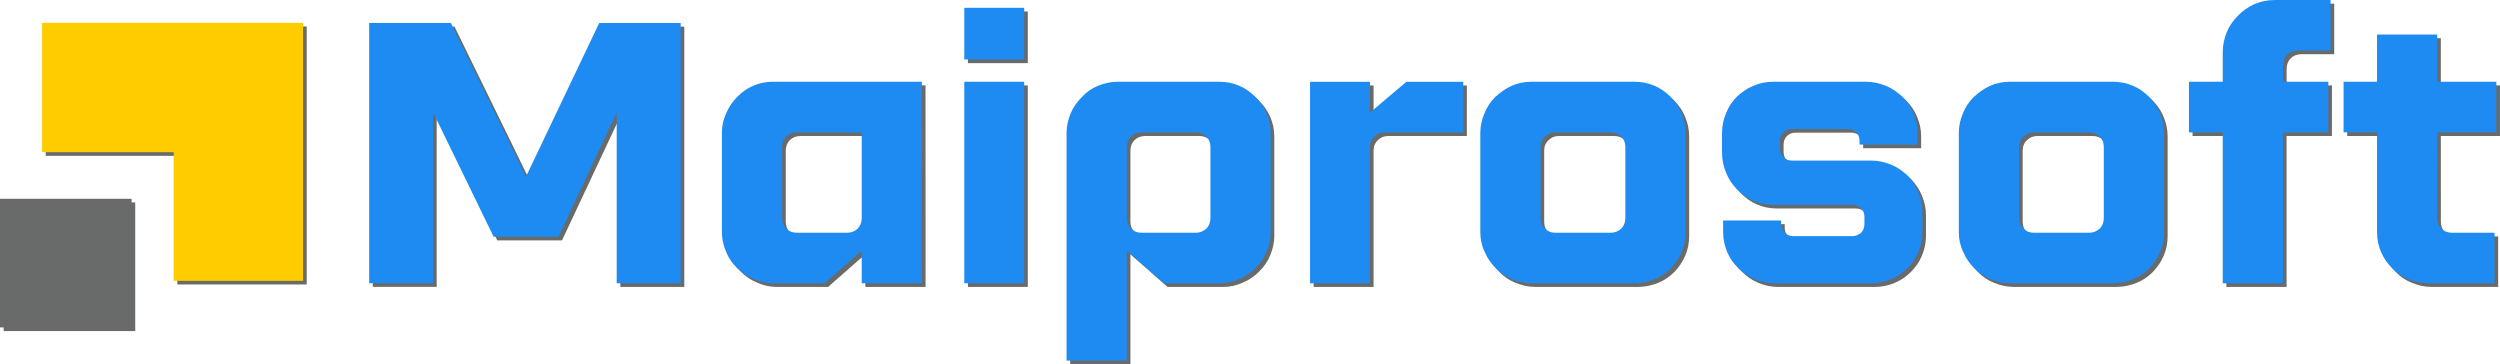 <?xml version="1.0" encoding="UTF-8" standalone="no"?>
<!-- Created with Inkscape (http://www.inkscape.org/) -->

<svg
   width="90.989mm"
   height="13.256mm"
   viewBox="0 0 90.989 13.256"
   version="1.1"
   id="svg1"
   inkscape:version="1.3.2 (091e20e, 2023-11-25, custom)"
   sodipodi:docname="new maiprosoft Logo.svg"
   xml:space="preserve"
   xmlns:inkscape="http://www.inkscape.org/namespaces/inkscape"
   xmlns:sodipodi="http://sodipodi.sourceforge.net/DTD/sodipodi-0.dtd"
   xmlns="http://www.w3.org/2000/svg"
   xmlns:svg="http://www.w3.org/2000/svg"><sodipodi:namedview
     id="namedview1"
     pagecolor="#ffffff"
     bordercolor="#eeeeee"
     borderopacity="1"
     inkscape:showpageshadow="0"
     inkscape:pageopacity="0"
     inkscape:pagecheckerboard="0"
     inkscape:deskcolor="#d1d1d1"
     inkscape:document-units="mm"
     showguides="true"
     inkscape:zoom="0.28596275"
     inkscape:cx="-3477.7257"
     inkscape:cy="788.56426"
     inkscape:window-width="1920"
     inkscape:window-height="991"
     inkscape:window-x="-9"
     inkscape:window-y="-9"
     inkscape:window-maximized="1"
     inkscape:current-layer="layer1"
     showgrid="false"><sodipodi:guide
       position="739.852,294.292"
       orientation="0,-1"
       id="guide2"
       inkscape:locked="false" /></sodipodi:namedview><defs
     id="defs1" /><g
     inkscape:label="Layer 1"
     inkscape:groupmode="layer"
     id="layer1"
     transform="translate(517.138,-85.404)"><g
       id="g88"
       transform="translate(-132.474,-71.485)"><path
         id="path86"
         d="m -359.758,157.86 v 9.472 h -2.329 v -6.211 l -2.122,4.518 h -2.356 l -2.205,-4.531 v 6.223 h -2.326 v -9.472 h 2.975 l 2.734,5.59 2.664,-5.59 z m 8.781,9.472 h -2.192 v -1.19 l -1.355,1.19 h -1.867 c -0.256,0 -0.5,-0.055 -0.731,-0.162 -0.229,-0.094 -0.42,-0.231 -0.594,-0.408 -0.176,-0.162 -0.298,-0.35 -0.393,-0.582 -0.095,-0.229 -0.149,-0.46 -0.149,-0.703 v -3.626 c 0,-0.256 0.054,-0.487 0.162,-0.716 0.094,-0.231 0.231,-0.42 0.405,-0.596 0.176,-0.176 0.365,-0.311 0.596,-0.405 0.229,-0.094 0.46,-0.137 0.703,-0.137 h 5.413 z m -2.721,-1.839 c 0.149,0 0.286,-0.055 0.38,-0.149 0.094,-0.094 0.149,-0.231 0.149,-0.38 v -3.124 h -2.369 c -0.149,0 -0.283,0.055 -0.378,0.149 -0.097,0.094 -0.149,0.229 -0.149,0.378 v 2.597 c 0,0.149 0.052,0.286 0.149,0.38 0.094,0.095 0.229,0.149 0.378,0.149 z m 6.442,-5.495 v 7.334 h -2.18 v -7.334 z m 0,-2.692 v 1.881 h -2.18 v -1.881 z m 1.542,4.546 c 0,-0.244 0.055,-0.472 0.149,-0.703 0.095,-0.229 0.231,-0.42 0.408,-0.594 0.162,-0.176 0.35,-0.313 0.582,-0.408 0.229,-0.094 0.46,-0.149 0.716,-0.149 h 3.708 c 0.244,0 0.472,0.042 0.703,0.137 0.229,0.094 0.42,0.229 0.594,0.405 0.176,0.176 0.313,0.365 0.42,0.596 0.095,0.229 0.149,0.46 0.149,0.716 v 3.626 c 0,0.244 -0.054,0.475 -0.149,0.703 -0.094,0.231 -0.229,0.42 -0.393,0.582 -0.174,0.176 -0.365,0.313 -0.594,0.408 -0.231,0.107 -0.475,0.162 -0.731,0.162 h -2.016 l -1.354,-1.19 v 4.004 h -2.192 z m 2.192,3.112 c 0,0.149 0.054,0.271 0.149,0.365 0.094,0.109 0.231,0.164 0.38,0.164 h 1.988 c 0.149,0 0.271,-0.055 0.378,-0.149 0.095,-0.094 0.149,-0.231 0.149,-0.38 v -2.597 c 0,-0.149 -0.054,-0.283 -0.149,-0.378 -0.107,-0.095 -0.229,-0.149 -0.378,-0.149 h -1.988 c -0.149,0 -0.286,0.055 -0.38,0.149 -0.095,0.094 -0.149,0.229 -0.149,0.378 z m 12.245,-3.124 h -2.868 c -0.149,0 -0.271,0.055 -0.365,0.149 -0.107,0.094 -0.162,0.229 -0.162,0.378 v 4.966 h -2.18 v -7.334 h 2.18 v 1.123 l 1.325,-1.123 h 2.07 z m 6.238,-1.842 c 0.244,0 0.475,0.042 0.703,0.137 0.231,0.094 0.42,0.229 0.596,0.405 0.174,0.176 0.311,0.365 0.405,0.596 0.095,0.229 0.149,0.46 0.149,0.716 v 3.626 c 0,0.244 -0.04,0.475 -0.137,0.703 -0.095,0.231 -0.229,0.42 -0.39,0.596 -0.176,0.176 -0.365,0.311 -0.596,0.405 -0.231,0.094 -0.475,0.149 -0.731,0.149 h -3.76 c -0.244,0 -0.475,-0.055 -0.706,-0.149 -0.229,-0.094 -0.418,-0.216 -0.582,-0.393 -0.174,-0.176 -0.311,-0.365 -0.405,-0.594 -0.107,-0.216 -0.162,-0.46 -0.162,-0.718 v -3.626 c 0,-0.244 0.054,-0.472 0.149,-0.703 0.095,-0.229 0.216,-0.42 0.393,-0.594 0.174,-0.164 0.365,-0.298 0.594,-0.408 0.216,-0.094 0.46,-0.149 0.718,-0.149 z m -0.338,2.369 c 0,-0.149 -0.054,-0.283 -0.149,-0.378 -0.109,-0.095 -0.231,-0.149 -0.378,-0.149 h -2.031 c -0.149,0 -0.271,0.055 -0.365,0.149 -0.109,0.094 -0.162,0.229 -0.162,0.378 v 2.597 c 0,0.149 0.052,0.286 0.162,0.38 0.095,0.095 0.216,0.149 0.365,0.149 h 2.031 c 0.147,0 0.268,-0.055 0.378,-0.149 0.094,-0.094 0.149,-0.231 0.149,-0.38 z m 6.076,-0.649 c -0.137,0 -0.244,0.04 -0.326,0.122 -0.082,0.08 -0.122,0.189 -0.122,0.323 v 0.244 c 0,0.137 0.04,0.244 0.122,0.326 0.082,0.094 0.189,0.134 0.326,0.134 h 2.881 c 0.258,0 0.487,0.055 0.718,0.149 0.229,0.094 0.42,0.231 0.594,0.393 0.164,0.176 0.298,0.365 0.393,0.596 0.095,0.229 0.149,0.46 0.149,0.716 v 0.758 c 0,0.258 -0.054,0.487 -0.149,0.718 -0.095,0.229 -0.229,0.418 -0.393,0.582 -0.174,0.176 -0.365,0.311 -0.594,0.405 -0.231,0.094 -0.46,0.149 -0.718,0.149 h -3.532 c -0.256,0 -0.487,-0.055 -0.716,-0.149 -0.231,-0.094 -0.42,-0.229 -0.596,-0.405 -0.174,-0.164 -0.311,-0.353 -0.405,-0.582 -0.094,-0.231 -0.149,-0.46 -0.149,-0.718 v -0.432 h 2.11 v 0.122 c 0,0.134 0.042,0.244 0.137,0.326 0.08,0.08 0.189,0.122 0.311,0.122 h 2.137 c 0.122,0 0.231,-0.042 0.326,-0.122 0.08,-0.082 0.122,-0.191 0.122,-0.326 v -0.244 c 0,-0.134 -0.042,-0.244 -0.122,-0.326 -0.095,-0.08 -0.204,-0.122 -0.326,-0.122 h -2.881 c -0.258,0 -0.502,-0.052 -0.718,-0.149 -0.229,-0.094 -0.42,-0.244 -0.594,-0.418 -0.176,-0.176 -0.298,-0.365 -0.393,-0.596 -0.094,-0.229 -0.149,-0.472 -0.149,-0.731 v -0.731 c 0,-0.256 0.054,-0.487 0.149,-0.716 0.095,-0.231 0.216,-0.42 0.393,-0.596 0.174,-0.162 0.365,-0.298 0.594,-0.393 0.216,-0.094 0.46,-0.149 0.718,-0.149 h 3.395 c 0.256,0 0.487,0.055 0.718,0.149 0.229,0.094 0.418,0.231 0.594,0.393 0.176,0.176 0.311,0.365 0.405,0.596 0.097,0.229 0.149,0.46 0.149,0.716 v 0.432 h -2.11 v -0.122 c 0,-0.134 -0.04,-0.244 -0.122,-0.323 -0.082,-0.082 -0.189,-0.122 -0.326,-0.122 z m 11.676,-1.72 c 0.244,0 0.475,0.042 0.703,0.137 0.231,0.094 0.42,0.229 0.597,0.405 0.174,0.176 0.311,0.365 0.405,0.596 0.095,0.229 0.149,0.46 0.149,0.716 v 3.626 c 0,0.244 -0.04,0.475 -0.137,0.703 -0.094,0.231 -0.229,0.42 -0.39,0.596 -0.176,0.176 -0.365,0.311 -0.596,0.405 -0.231,0.094 -0.475,0.149 -0.731,0.149 h -3.76 c -0.244,0 -0.475,-0.055 -0.706,-0.149 -0.229,-0.094 -0.418,-0.216 -0.582,-0.393 -0.174,-0.176 -0.311,-0.365 -0.405,-0.594 -0.107,-0.216 -0.162,-0.46 -0.162,-0.718 v -3.626 c 0,-0.244 0.054,-0.472 0.149,-0.703 0.094,-0.229 0.216,-0.42 0.393,-0.594 0.174,-0.164 0.365,-0.298 0.594,-0.408 0.216,-0.094 0.46,-0.149 0.718,-0.149 z m -0.338,2.369 c 0,-0.149 -0.054,-0.283 -0.149,-0.378 -0.109,-0.095 -0.231,-0.149 -0.378,-0.149 h -2.03 c -0.149,0 -0.271,0.055 -0.365,0.149 -0.109,0.094 -0.162,0.229 -0.162,0.378 v 2.597 c 0,0.149 0.052,0.286 0.162,0.38 0.095,0.095 0.216,0.149 0.365,0.149 h 2.03 c 0.147,0 0.268,-0.055 0.378,-0.149 0.095,-0.094 0.149,-0.231 0.149,-0.38 z m 8.171,-0.527 h -1.65 v 5.493 h -2.192 v -5.493 h -1.23 v -1.842 h 1.23 v -1.081 c 0,-0.258 0.054,-0.502 0.149,-0.731 0.095,-0.231 0.231,-0.42 0.408,-0.596 0.162,-0.174 0.365,-0.311 0.594,-0.418 0.231,-0.097 0.475,-0.149 0.746,-0.149 h 2.028 v 1.839 h -1.203 c -0.149,0 -0.286,0.055 -0.38,0.149 -0.094,0.094 -0.149,0.229 -0.149,0.378 v 0.609 h 1.65 z m 3.965,3.124 c 0,0.149 0.054,0.286 0.149,0.38 0.094,0.095 0.231,0.149 0.38,0.149 h 1.556 v 1.839 h -2.423 c -0.256,0 -0.487,-0.055 -0.716,-0.149 -0.231,-0.094 -0.42,-0.216 -0.582,-0.393 -0.176,-0.176 -0.311,-0.365 -0.408,-0.594 -0.095,-0.216 -0.147,-0.46 -0.147,-0.718 v -3.639 h -1.218 v -1.842 h 1.218 v -1.717 h 2.19 v 1.717 h 2.152 v 1.842 h -2.152 z m 0,0"
         style="fill:#696b6b;fill-opacity:1;fill-rule:nonzero;stroke:none;stroke-width:0.212"
         aria-label="Maiprosoft" /><path
         id="path87"
         d="m -373.501,162.561 v 4.682 h -4.709 v -4.682 h -4.789 v -4.708 h 4.789 4.709 z"
         style="fill:#696b6b;fill-opacity:1;fill-rule:evenodd;stroke:none;stroke-width:0.212" /><path
         id="path88"
         d="m -384.531,164.257 h 4.789 v 4.682 h -4.789 z"
         style="fill:#696b6b;fill-opacity:1;fill-rule:evenodd;stroke:none;stroke-width:0.213" /></g><path
       id="path89"
       d="m -492.364,86.242 v 9.472 h -2.329 v -6.211 l -2.122,4.518 h -2.356 l -2.205,-4.531 v 6.223 h -2.326 v -9.472 h 2.975 l 2.734,5.59 2.664,-5.59 z m 8.781,9.472 h -2.192 v -1.19 l -1.355,1.19 h -1.867 c -0.256,0 -0.5,-0.055 -0.731,-0.162 -0.229,-0.094 -0.42,-0.231 -0.594,-0.408 -0.176,-0.162 -0.298,-0.35 -0.393,-0.582 -0.095,-0.229 -0.149,-0.46 -0.149,-0.703 v -3.626 c 0,-0.256 0.054,-0.487 0.162,-0.716 0.094,-0.231 0.231,-0.42 0.405,-0.596 0.176,-0.176 0.365,-0.311 0.596,-0.405 0.229,-0.094 0.46,-0.137 0.703,-0.137 h 5.413 z m -2.721,-1.839 c 0.149,0 0.286,-0.055 0.38,-0.149 0.094,-0.094 0.149,-0.231 0.149,-0.38 v -3.124 h -2.369 c -0.149,0 -0.283,0.055 -0.378,0.149 -0.097,0.094 -0.149,0.229 -0.149,0.378 v 2.597 c 0,0.149 0.052,0.286 0.149,0.38 0.094,0.095 0.229,0.149 0.378,0.149 z m 6.442,-5.495 v 7.334 h -2.18 v -7.334 z m 0,-2.692 v 1.881 h -2.18 v -1.881 z m 1.542,4.546 c 0,-0.244 0.055,-0.472 0.149,-0.703 0.095,-0.229 0.231,-0.42 0.408,-0.594 0.162,-0.176 0.35,-0.313 0.582,-0.408 0.229,-0.094 0.46,-0.149 0.716,-0.149 h 3.708 c 0.244,0 0.472,0.042 0.703,0.137 0.229,0.094 0.42,0.229 0.594,0.405 0.176,0.176 0.313,0.365 0.42,0.596 0.095,0.229 0.149,0.46 0.149,0.716 v 3.626 c 0,0.244 -0.054,0.475 -0.149,0.703 -0.094,0.231 -0.229,0.42 -0.393,0.582 -0.174,0.176 -0.365,0.313 -0.594,0.408 -0.231,0.107 -0.475,0.162 -0.731,0.162 h -2.016 l -1.354,-1.19 v 4.004 h -2.192 z m 2.192,3.112 c 0,0.149 0.054,0.271 0.149,0.365 0.094,0.109 0.231,0.164 0.38,0.164 h 1.988 c 0.149,0 0.271,-0.055 0.378,-0.149 0.095,-0.094 0.149,-0.231 0.149,-0.38 v -2.597 c 0,-0.149 -0.054,-0.283 -0.149,-0.378 -0.107,-0.095 -0.229,-0.149 -0.378,-0.149 h -1.988 c -0.149,0 -0.286,0.055 -0.38,0.149 -0.095,0.094 -0.149,0.229 -0.149,0.378 z m 12.245,-3.124 h -2.868 c -0.149,0 -0.271,0.055 -0.365,0.149 -0.107,0.094 -0.162,0.229 -0.162,0.378 v 4.966 h -2.18 v -7.334 h 2.18 v 1.123 l 1.325,-1.123 h 2.07 z m 6.238,-1.842 c 0.244,0 0.475,0.042 0.703,0.137 0.231,0.094 0.42,0.229 0.596,0.405 0.174,0.176 0.311,0.365 0.405,0.596 0.095,0.229 0.149,0.46 0.149,0.716 v 3.626 c 0,0.244 -0.04,0.475 -0.137,0.703 -0.095,0.231 -0.229,0.42 -0.39,0.596 -0.176,0.176 -0.365,0.311 -0.596,0.405 -0.231,0.094 -0.475,0.149 -0.731,0.149 h -3.76 c -0.244,0 -0.475,-0.055 -0.706,-0.149 -0.229,-0.094 -0.418,-0.216 -0.582,-0.393 -0.174,-0.176 -0.311,-0.365 -0.405,-0.594 -0.107,-0.216 -0.162,-0.46 -0.162,-0.718 v -3.626 c 0,-0.244 0.054,-0.472 0.149,-0.703 0.095,-0.229 0.216,-0.42 0.393,-0.594 0.174,-0.164 0.365,-0.298 0.594,-0.408 0.216,-0.094 0.46,-0.149 0.718,-0.149 z m -0.338,2.369 c 0,-0.149 -0.054,-0.283 -0.149,-0.378 -0.109,-0.095 -0.231,-0.149 -0.378,-0.149 h -2.031 c -0.149,0 -0.271,0.055 -0.365,0.149 -0.109,0.094 -0.162,0.229 -0.162,0.378 v 2.597 c 0,0.149 0.052,0.286 0.162,0.38 0.095,0.095 0.216,0.149 0.365,0.149 h 2.031 c 0.147,0 0.268,-0.055 0.378,-0.149 0.094,-0.094 0.149,-0.231 0.149,-0.38 z m 6.076,-0.649 c -0.137,0 -0.244,0.04 -0.326,0.122 -0.082,0.08 -0.122,0.189 -0.122,0.323 v 0.244 c 0,0.137 0.04,0.244 0.122,0.326 0.082,0.094 0.189,0.134 0.326,0.134 h 2.881 c 0.258,0 0.487,0.055 0.718,0.149 0.229,0.094 0.42,0.231 0.594,0.393 0.164,0.176 0.298,0.365 0.393,0.596 0.095,0.229 0.149,0.46 0.149,0.716 v 0.758 c 0,0.258 -0.054,0.487 -0.149,0.718 -0.095,0.229 -0.229,0.418 -0.393,0.582 -0.174,0.176 -0.365,0.311 -0.594,0.405 -0.231,0.094 -0.46,0.149 -0.718,0.149 h -3.532 c -0.256,0 -0.487,-0.055 -0.716,-0.149 -0.231,-0.094 -0.42,-0.229 -0.596,-0.405 -0.174,-0.164 -0.311,-0.353 -0.405,-0.582 -0.094,-0.231 -0.149,-0.46 -0.149,-0.718 v -0.432 h 2.11 v 0.122 c 0,0.134 0.042,0.244 0.137,0.326 0.08,0.08 0.189,0.122 0.311,0.122 h 2.137 c 0.122,0 0.231,-0.042 0.326,-0.122 0.08,-0.082 0.122,-0.191 0.122,-0.326 v -0.244 c 0,-0.134 -0.042,-0.244 -0.122,-0.326 -0.095,-0.08 -0.204,-0.122 -0.326,-0.122 h -2.881 c -0.258,0 -0.502,-0.052 -0.718,-0.149 -0.229,-0.094 -0.42,-0.244 -0.594,-0.418 -0.176,-0.176 -0.298,-0.365 -0.393,-0.596 -0.094,-0.229 -0.149,-0.472 -0.149,-0.731 v -0.731 c 0,-0.256 0.054,-0.487 0.149,-0.716 0.095,-0.231 0.216,-0.42 0.393,-0.596 0.174,-0.162 0.365,-0.298 0.594,-0.393 0.216,-0.094 0.46,-0.149 0.718,-0.149 h 3.395 c 0.256,0 0.487,0.055 0.718,0.149 0.229,0.094 0.418,0.231 0.594,0.393 0.176,0.176 0.311,0.365 0.405,0.596 0.097,0.229 0.149,0.46 0.149,0.716 v 0.432 h -2.11 v -0.122 c 0,-0.134 -0.04,-0.244 -0.122,-0.323 -0.082,-0.082 -0.189,-0.122 -0.326,-0.122 z m 11.676,-1.72 c 0.244,0 0.475,0.042 0.703,0.137 0.231,0.094 0.42,0.229 0.597,0.405 0.174,0.176 0.311,0.365 0.405,0.596 0.095,0.229 0.149,0.46 0.149,0.716 v 3.626 c 0,0.244 -0.04,0.475 -0.137,0.703 -0.094,0.231 -0.229,0.42 -0.39,0.596 -0.176,0.176 -0.365,0.311 -0.596,0.405 -0.231,0.094 -0.475,0.149 -0.731,0.149 h -3.76 c -0.244,0 -0.475,-0.055 -0.706,-0.149 -0.229,-0.094 -0.418,-0.216 -0.582,-0.393 -0.174,-0.176 -0.311,-0.365 -0.405,-0.594 -0.107,-0.216 -0.162,-0.46 -0.162,-0.718 v -3.626 c 0,-0.244 0.054,-0.472 0.149,-0.703 0.094,-0.229 0.216,-0.42 0.393,-0.594 0.174,-0.164 0.365,-0.298 0.594,-0.408 0.216,-0.094 0.46,-0.149 0.718,-0.149 z m -0.338,2.369 c 0,-0.149 -0.054,-0.283 -0.149,-0.378 -0.109,-0.095 -0.231,-0.149 -0.378,-0.149 h -2.03 c -0.149,0 -0.271,0.055 -0.365,0.149 -0.109,0.094 -0.162,0.229 -0.162,0.378 v 2.597 c 0,0.149 0.052,0.286 0.162,0.38 0.095,0.095 0.216,0.149 0.365,0.149 h 2.03 c 0.147,0 0.268,-0.055 0.378,-0.149 0.095,-0.094 0.149,-0.231 0.149,-0.38 z m 8.171,-0.527 h -1.65 v 5.493 h -2.192 v -5.493 h -1.23 v -1.842 h 1.23 v -1.081 c 0,-0.258 0.054,-0.502 0.149,-0.731 0.095,-0.231 0.231,-0.42 0.408,-0.596 0.162,-0.174 0.365,-0.311 0.594,-0.418 0.231,-0.097 0.475,-0.149 0.746,-0.149 h 2.028 v 1.839 h -1.203 c -0.149,0 -0.286,0.055 -0.38,0.149 -0.094,0.094 -0.149,0.229 -0.149,0.378 v 0.609 h 1.65 z m 3.965,3.124 c 0,0.149 0.054,0.286 0.149,0.38 0.094,0.095 0.231,0.149 0.38,0.149 h 1.556 v 1.839 h -2.423 c -0.256,0 -0.487,-0.055 -0.716,-0.149 -0.231,-0.094 -0.42,-0.216 -0.582,-0.393 -0.176,-0.176 -0.311,-0.365 -0.408,-0.594 -0.095,-0.216 -0.147,-0.46 -0.147,-0.718 v -3.639 h -1.218 v -1.842 h 1.218 v -1.717 h 2.19 v 1.717 h 2.152 v 1.842 h -2.152 z m 0,0"
       style="fill:#1d8bf2;fill-opacity:1;fill-rule:nonzero;stroke:none;stroke-width:0.212"
       aria-label="Maiprosoft" /><path
       id="path90"
       d="m -506.108,90.943 v 4.682 h -4.709 v -4.682 h -4.789 v -4.708 h 4.789 4.709 z"
       style="fill:#ffcc00;fill-opacity:1;fill-rule:evenodd;stroke:none;stroke-width:0.212" /><path
       id="path91"
       d="m -517.138,92.639 h 4.789 v 4.682 h -4.789 z"
       style="fill:#696b6b;fill-opacity:1;fill-rule:evenodd;stroke:none;stroke-width:0.213" /></g></svg>
